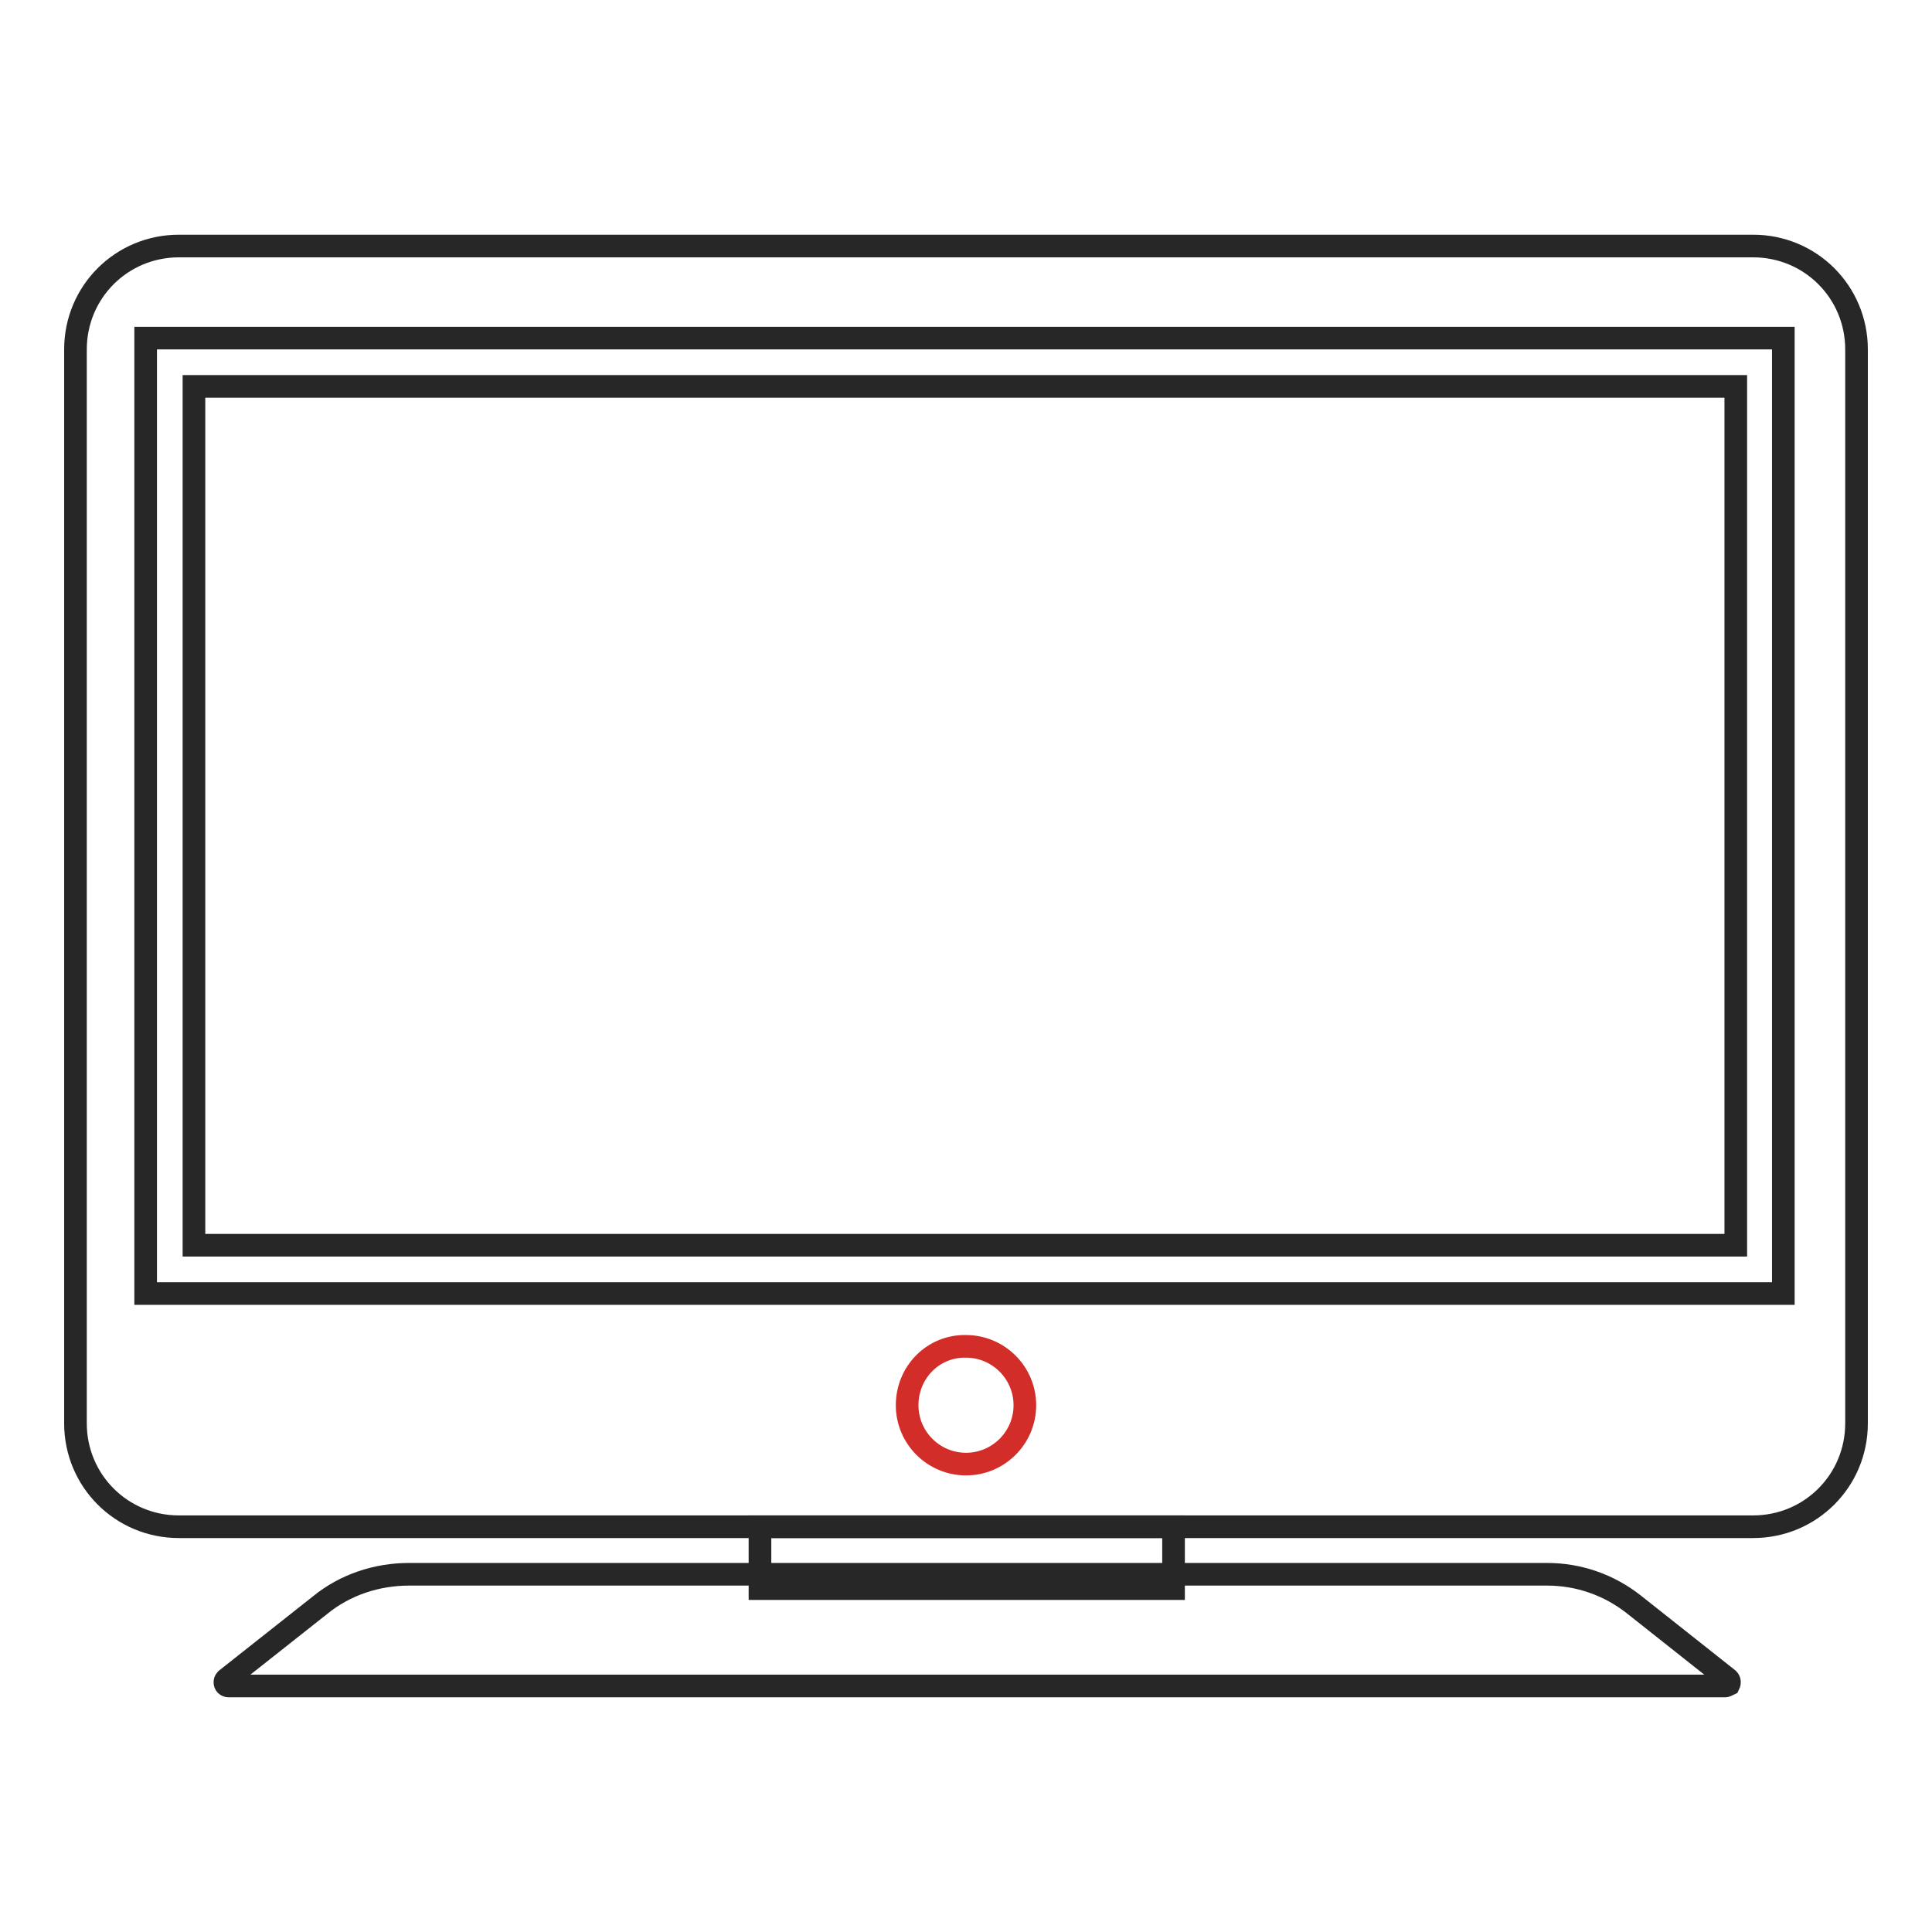 <?xml version="1.0" encoding="utf-8"?>
<!-- Svg Vector Icons : http://www.onlinewebfonts.com/icon -->
<!DOCTYPE svg PUBLIC "-//W3C//DTD SVG 1.1//EN" "http://www.w3.org/Graphics/SVG/1.1/DTD/svg11.dtd">
<svg version="1.1" xmlns="http://www.w3.org/2000/svg" xmlns:xlink="http://www.w3.org/1999/xlink" x="0px" y="0px" viewBox="0 0 256 256" enable-background="new 0 0 256 256" xml:space="preserve">
<g> <path stroke-width="3" fill-opacity="0" stroke="#272727"  d="M232.3,32.6H23.7c-7.6,0-13.7,6.1-13.7,13.7v142.3c0,7.6,6.1,13.7,13.7,13.7h208.6 c7.6,0,13.7-6.1,13.7-13.7V46.3C246,38.7,239.9,32.6,232.3,32.6z M236.3,171.4h-217V44.8h217V171.4z"/> <path stroke-width="3" fill-opacity="0" stroke="#272727"  d="M25.7,51.2H230V165H25.7V51.2z M100.7,202.3h54.8v8.2h-54.8V202.3z"/> <path stroke-width="3" fill-opacity="0" stroke="#272727"  d="M228.6,223.4H30.3c-0.3,0-0.5-0.2-0.5-0.5c0-0.2,0.1-0.3,0.2-0.4l12.4-9.8c3.3-2.7,7.5-4.1,11.8-4.1h150.8 c4.2,0,8.2,1.4,11.5,4l12.5,9.9c0.2,0.2,0.2,0.5,0.1,0.7C228.9,223.3,228.7,223.4,228.6,223.4z"/> <path stroke-width="3" fill-opacity="0" stroke="#d32d29"  d="M120.2,186.2c0,4.3,3.5,7.8,7.8,7.8s7.8-3.5,7.8-7.8c0-4.3-3.5-7.8-7.8-7.8 C123.7,178.3,120.2,181.8,120.2,186.2C120.2,186.2,120.2,186.2,120.2,186.2z"/></g>
</svg>